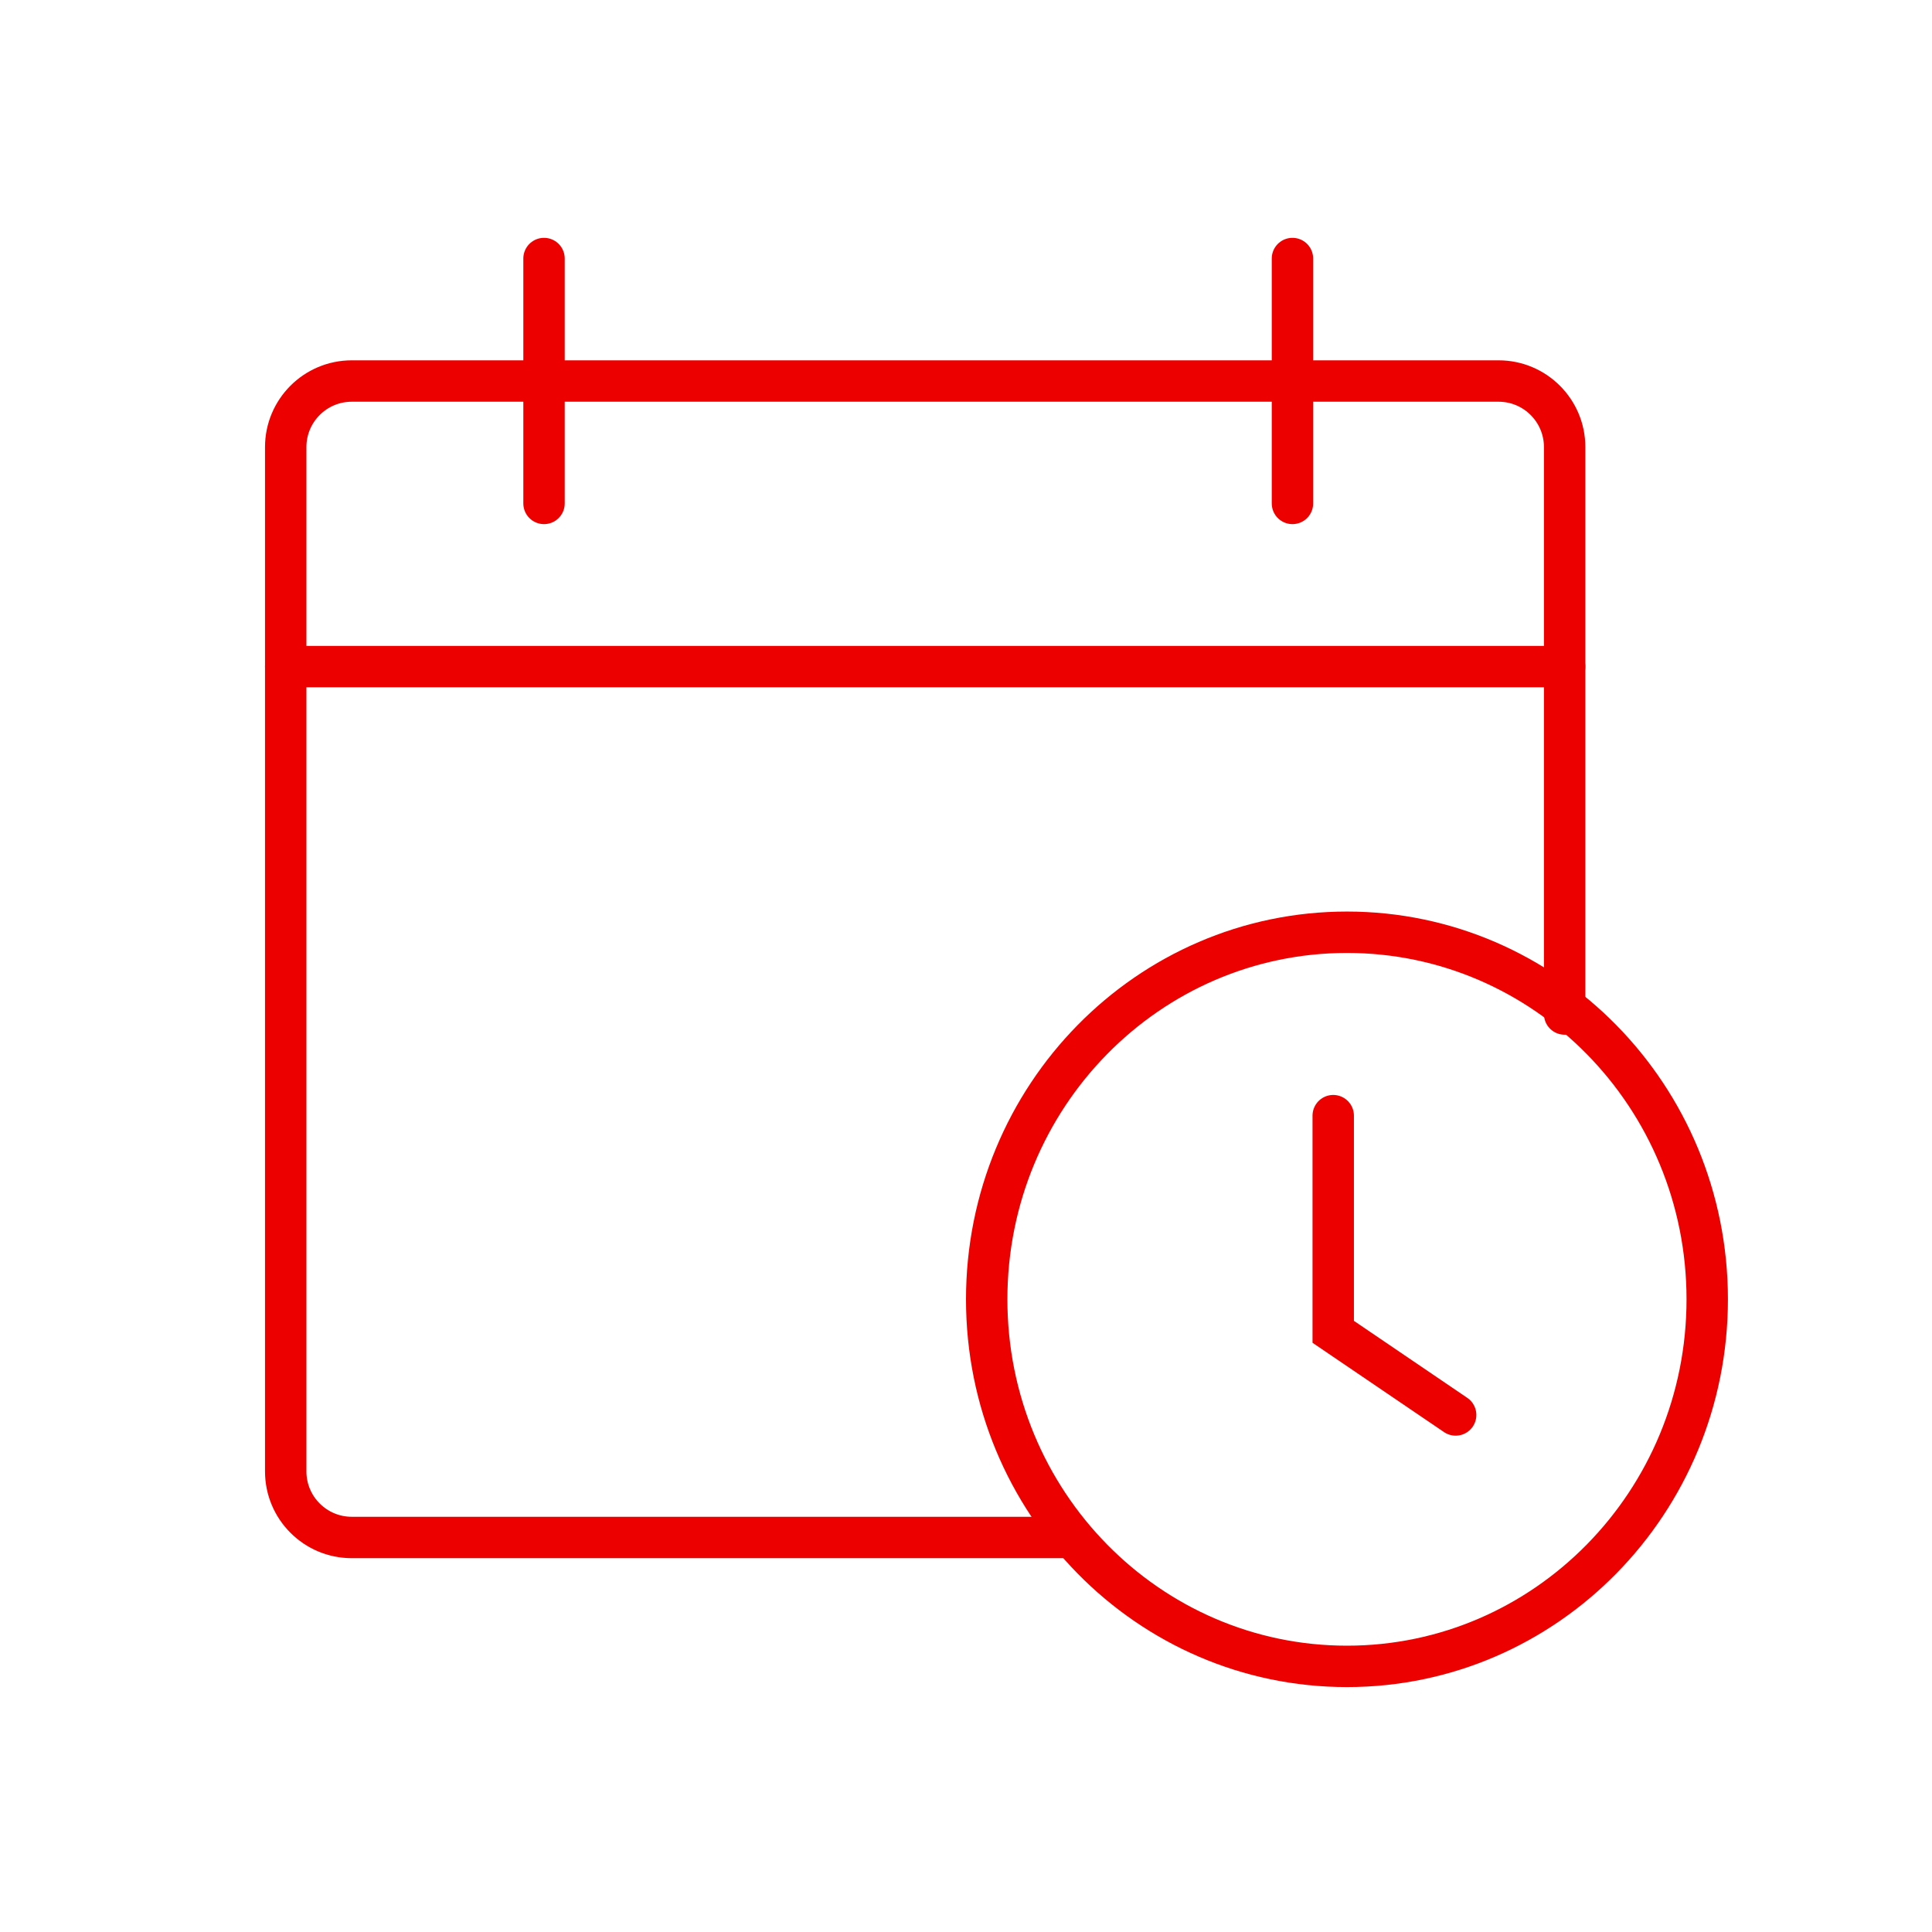 <svg width="70" height="70" viewBox="0 0 70 70" fill="none" xmlns="http://www.w3.org/2000/svg">
<path d="M61.856 47.077C61.856 54.434 55.999 60.376 48.803 60.376C41.606 60.376 35.75 54.434 35.75 47.077C35.75 39.719 41.606 33.777 48.803 33.777C55.999 33.777 61.856 39.719 61.856 47.077Z" stroke="#EC0000" stroke-width="1.5" stroke-linecap="round"/>
<path d="M48.305 40.422V48.254L52.741 51.267" stroke="#EC0000" stroke-width="1.5" stroke-linecap="round"/>
<path d="M38.596 55.706H12.746C11.424 55.706 10.352 54.634 10.352 53.312V16.199C10.352 14.877 11.424 13.805 12.746 13.805H54.295C55.618 13.805 56.69 14.877 56.69 16.199V36.74" stroke="#EC0000" stroke-width="1.5" stroke-linecap="round"/>
<path d="M46.828 9.367V18.24" stroke="#EC0000" stroke-width="1.5" stroke-linecap="round"/>
<path d="M19.711 9.367V18.24" stroke="#EC0000" stroke-width="1.5" stroke-linecap="round"/>
<path d="M10.352 24.152H56.69" stroke="#EC0000" stroke-width="1.5" stroke-linecap="round"/>
</svg>
